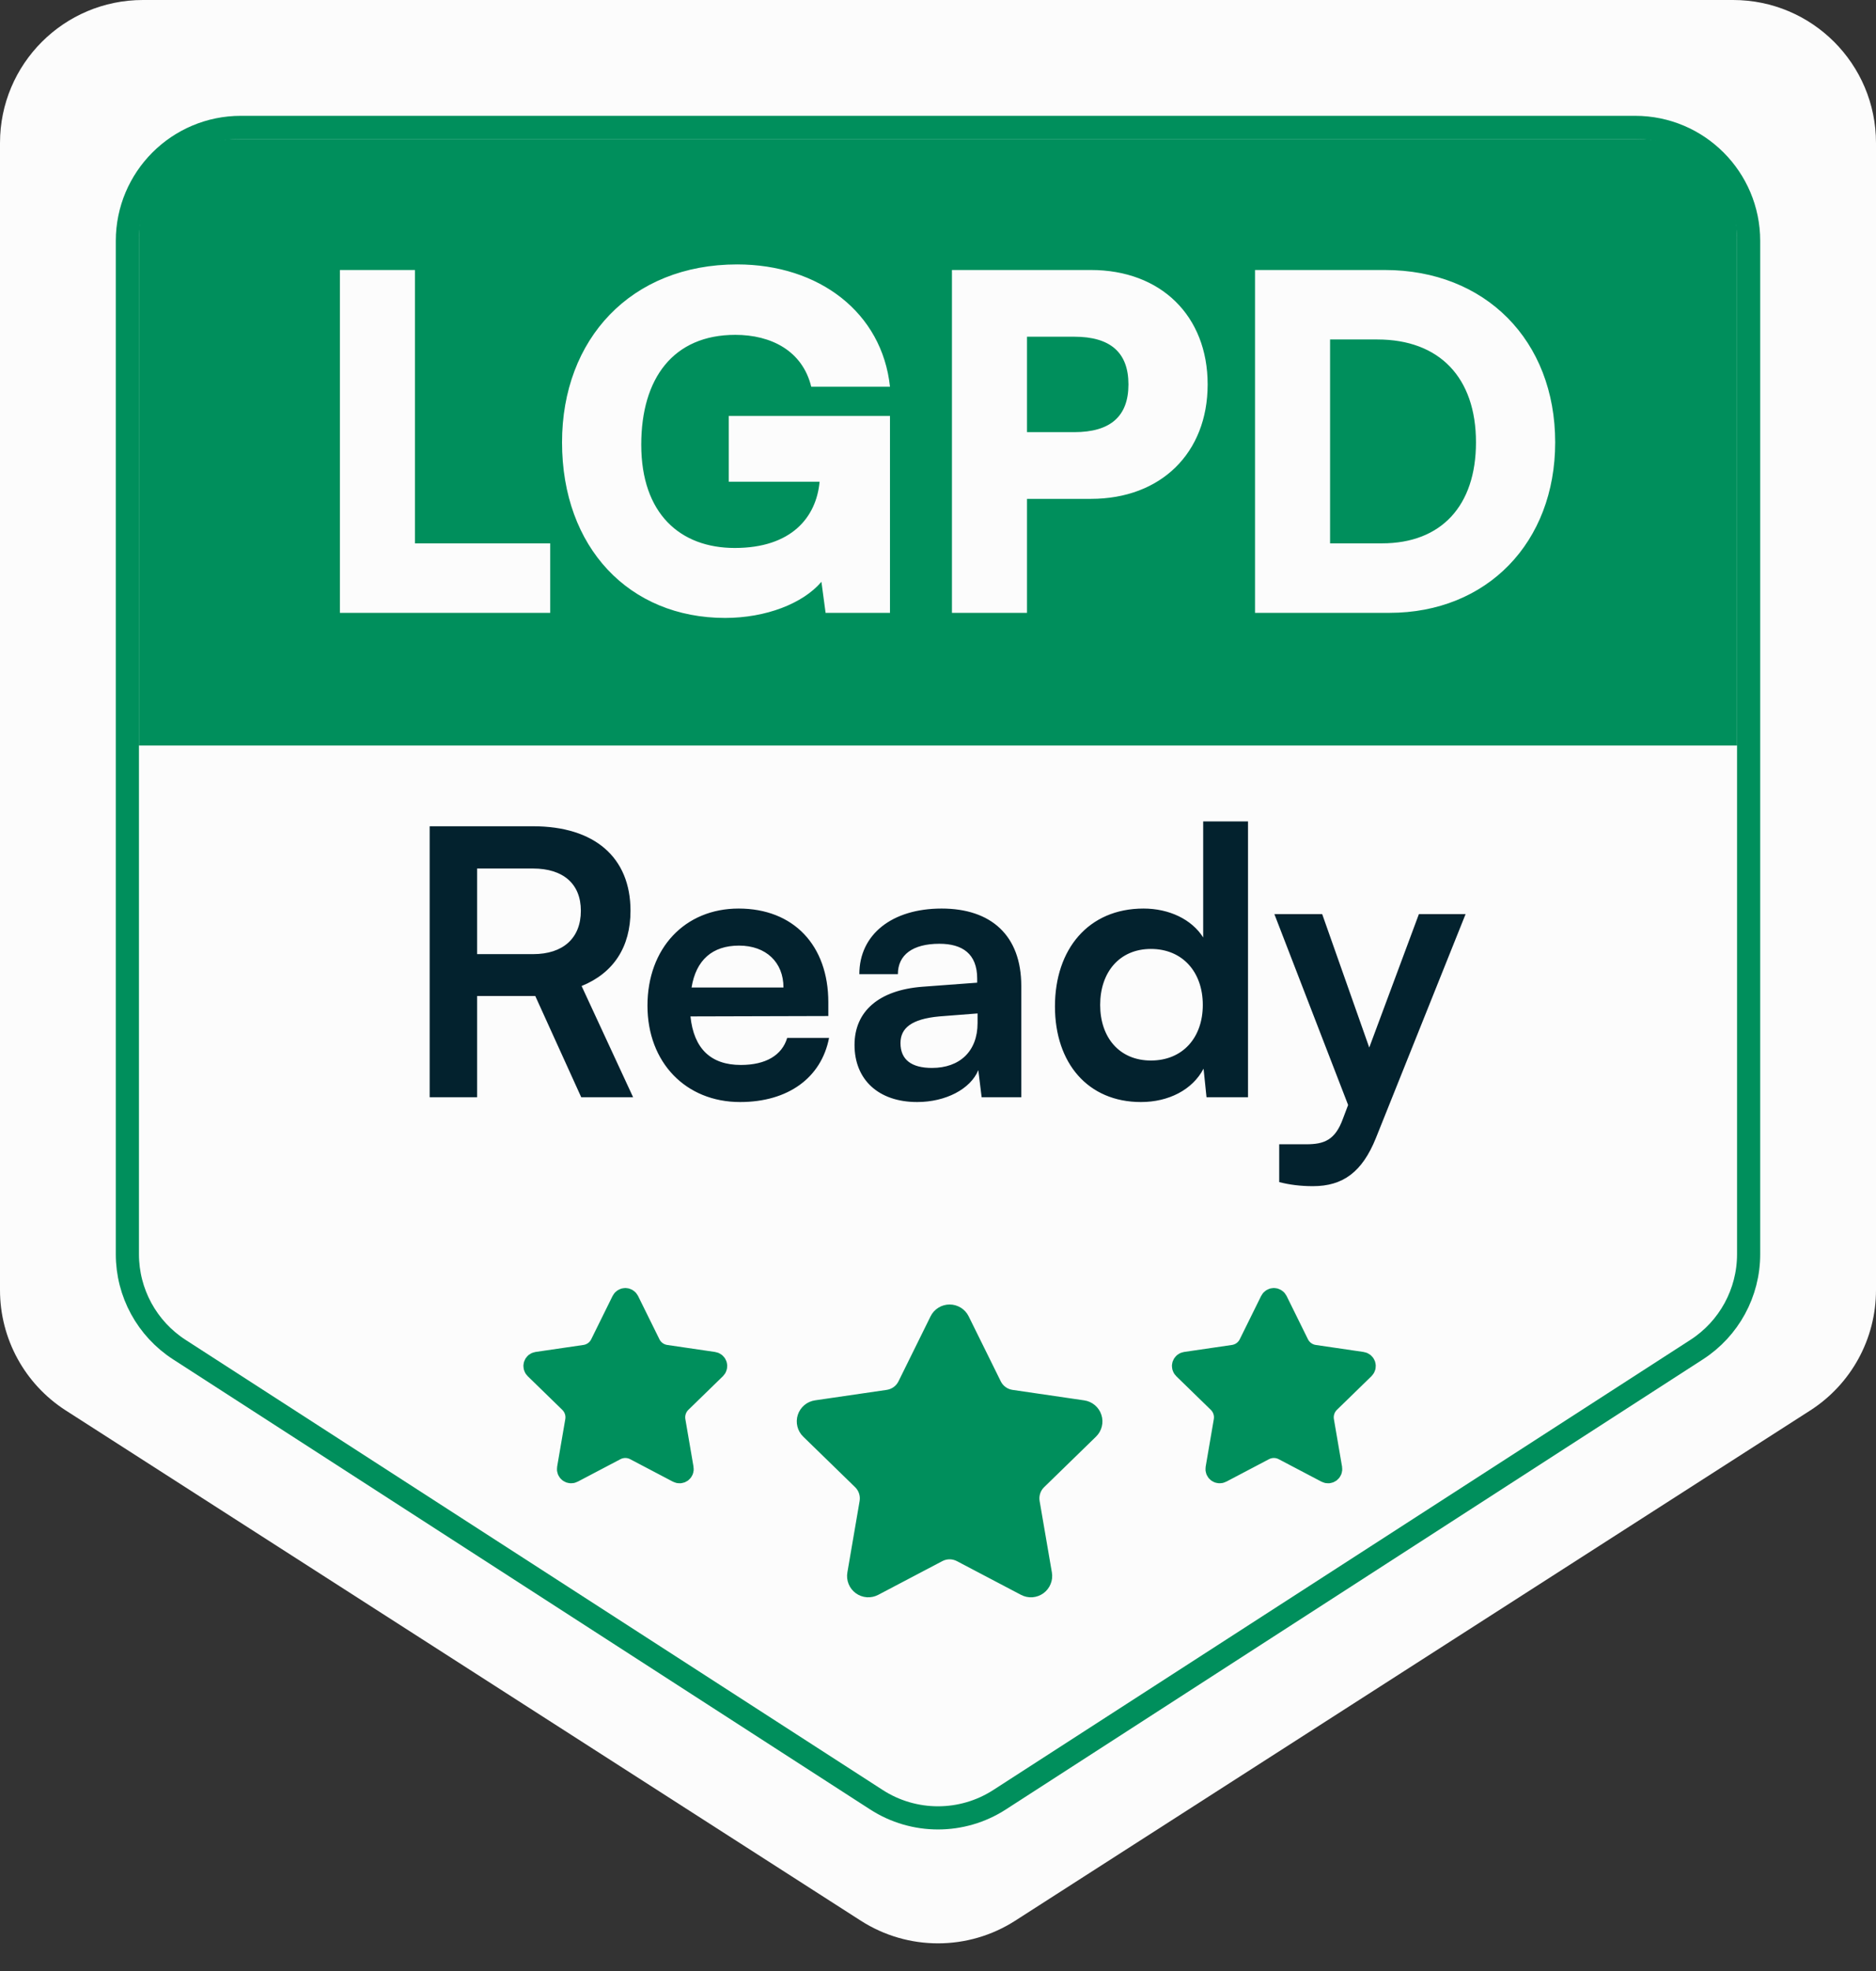 <svg width="99" height="104" viewBox="0 0 99 104" fill="none" xmlns="http://www.w3.org/2000/svg">
<rect x="0" y="0" width="99" height="104" fill="#333333" stroke="none"/>
<path d="M0 7.543C0 3.377 3.377 0 7.543 0H91.457C95.623 0 99 3.377 99 7.543V68.065C99 70.634 97.693 73.026 95.531 74.414L53.574 101.336C51.091 102.929 47.909 102.929 45.426 101.336L3.469 74.414C1.307 73.026 0 70.634 0 68.065V7.543Z" fill="#FCFCFC"/>
<path d="M7.333 12.519C7.333 9.655 9.655 7.333 12.519 7.333H86.481C89.345 7.333 91.667 9.655 91.667 12.519V39.334H7.333V12.519Z" fill="#008F5C"/>
<path d="M21.898 14.245V28.667H29.036V32.334H17.938V14.245H21.898ZM38.802 17.667C35.526 17.667 33.84 19.965 33.84 23.46C33.84 27.102 35.893 28.911 38.777 28.911C41.76 28.911 43.08 27.298 43.251 25.416H38.459V21.945H46.966V32.334H43.568L43.348 30.696C42.371 31.845 40.415 32.602 38.264 32.602C33.204 32.602 29.66 28.887 29.66 23.338C29.66 17.887 33.302 13.951 38.9 13.951C43.226 13.951 46.551 16.494 46.966 20.405H42.811C42.346 18.498 40.684 17.667 38.802 17.667ZM57.57 26.32H54.196V32.334H50.236V14.245H57.57C61.261 14.245 63.73 16.665 63.73 20.282C63.73 23.9 61.261 26.32 57.57 26.32ZM56.69 17.765H54.196V22.8H56.69C58.596 22.8 59.55 21.969 59.55 20.282C59.55 18.596 58.596 17.765 56.69 17.765ZM73.319 32.334H66.23V14.245H73.075C78.379 14.245 82.07 17.96 82.07 23.338C82.07 28.618 78.477 32.334 73.319 32.334ZM72.684 17.911H70.19V28.667H72.928C76.057 28.667 77.89 26.687 77.89 23.338C77.89 19.916 75.959 17.911 72.684 17.911Z" fill="#FCFCFC"/>
<path d="M6.722 12.711C6.722 9.404 9.404 6.722 12.711 6.722H86.289C89.597 6.722 92.278 9.404 92.278 12.711V66.174C92.278 68.207 91.246 70.102 89.537 71.205L52.748 94.954C50.771 96.23 48.229 96.23 46.252 94.954L9.463 71.205C7.754 70.102 6.722 68.207 6.722 66.174V12.711Z" stroke="#008F5C" stroke-width="1.222"/>
<path d="M25.177 57.889H22.674V43.594H28.13C31.377 43.594 33.273 45.236 33.273 48.052C33.273 49.969 32.374 51.338 30.692 52.022L33.41 57.889H30.672L28.248 52.55H25.177V57.889ZM25.177 45.823V50.34H28.13C29.714 50.34 30.653 49.499 30.653 48.052C30.653 46.625 29.714 45.823 28.13 45.823H25.177ZM39.057 58.143C36.183 58.143 34.168 56.05 34.168 53.058C34.168 50.027 36.144 47.935 38.979 47.935C41.873 47.935 43.712 49.871 43.712 52.882V53.606L36.437 53.626C36.613 55.327 37.512 56.187 39.096 56.187C40.407 56.187 41.267 55.679 41.541 54.76H43.751C43.34 56.872 41.58 58.143 39.057 58.143ZM38.999 49.89C37.591 49.89 36.73 50.653 36.495 52.1H41.345C41.345 50.77 40.426 49.89 38.999 49.89ZM48.4 58.143C46.347 58.143 45.095 56.95 45.095 55.131C45.095 53.352 46.386 52.237 48.674 52.061L51.568 51.846V51.631C51.568 50.321 50.786 49.793 49.573 49.793C48.165 49.793 47.383 50.379 47.383 51.396H45.349C45.349 49.304 47.07 47.935 49.691 47.935C52.292 47.935 53.895 49.343 53.895 52.022V57.889H51.803L51.627 56.461C51.216 57.458 49.906 58.143 48.4 58.143ZM49.182 56.344C50.649 56.344 51.588 55.464 51.588 53.978V53.469L49.573 53.626C48.087 53.762 47.52 54.251 47.52 55.034C47.52 55.914 48.107 56.344 49.182 56.344ZM60.209 58.143C57.412 58.143 55.672 56.09 55.672 53.098C55.672 50.086 57.432 47.935 60.346 47.935C61.695 47.935 62.888 48.502 63.494 49.46V43.339H65.86V57.889H63.67L63.514 56.383C62.927 57.498 61.675 58.143 60.209 58.143ZM60.737 55.953C62.399 55.953 63.474 54.76 63.474 53.019C63.474 51.279 62.399 50.066 60.737 50.066C59.075 50.066 58.058 51.298 58.058 53.019C58.058 54.74 59.075 55.953 60.737 55.953ZM67.506 62.367V60.372H68.933C69.872 60.372 70.459 60.157 70.869 59.023L71.143 58.299L67.251 48.228H69.774L72.258 55.268L74.878 48.228H77.342L72.61 60.04C71.886 61.839 70.869 62.582 69.285 62.582C68.62 62.582 68.034 62.504 67.506 62.367Z" fill="#03222E"/>
<path d="M49.765 69.774C49.797 69.709 49.846 69.654 49.908 69.616C49.969 69.578 50.041 69.558 50.113 69.558C50.185 69.558 50.256 69.578 50.318 69.616C50.379 69.654 50.429 69.709 50.461 69.774L52.155 73.204C52.266 73.43 52.431 73.625 52.635 73.773C52.838 73.922 53.075 74.018 53.324 74.055L57.112 74.609C57.183 74.619 57.251 74.65 57.306 74.696C57.362 74.743 57.403 74.804 57.425 74.873C57.448 74.942 57.451 75.016 57.433 75.087C57.416 75.157 57.379 75.221 57.327 75.272L54.588 77.939C54.407 78.115 54.272 78.332 54.194 78.572C54.116 78.812 54.098 79.067 54.14 79.316L54.787 83.084C54.8 83.156 54.792 83.23 54.764 83.297C54.737 83.365 54.691 83.424 54.633 83.466C54.574 83.509 54.504 83.534 54.431 83.54C54.358 83.545 54.286 83.529 54.221 83.495L50.836 81.715C50.613 81.598 50.364 81.536 50.113 81.536C49.861 81.536 49.612 81.598 49.389 81.715L46.004 83.495C45.94 83.529 45.867 83.544 45.795 83.539C45.722 83.534 45.653 83.508 45.594 83.466C45.535 83.423 45.489 83.365 45.462 83.297C45.435 83.23 45.427 83.156 45.44 83.084L46.086 79.317C46.128 79.068 46.11 78.812 46.032 78.573C45.954 78.332 45.819 78.115 45.638 77.939L42.899 75.272C42.846 75.222 42.809 75.158 42.792 75.087C42.774 75.016 42.776 74.942 42.799 74.873C42.822 74.804 42.863 74.742 42.919 74.695C42.974 74.649 43.042 74.618 43.114 74.608L46.901 74.055C47.15 74.018 47.387 73.922 47.591 73.774C47.795 73.626 47.96 73.43 48.072 73.204L49.765 69.774Z" fill="#008F5C" stroke="#008F5C" stroke-width="1.466" stroke-linecap="round" stroke-linejoin="round"/>
<path d="M32.767 68.589C32.788 68.546 32.822 68.509 32.863 68.484C32.904 68.458 32.951 68.445 32.999 68.445C33.048 68.445 33.095 68.458 33.136 68.484C33.177 68.509 33.21 68.546 33.232 68.589L34.361 70.877C34.435 71.027 34.545 71.158 34.681 71.257C34.817 71.355 34.975 71.42 35.141 71.444L37.667 71.814C37.715 71.821 37.76 71.841 37.797 71.872C37.834 71.903 37.861 71.944 37.876 71.99C37.891 72.036 37.893 72.085 37.881 72.132C37.87 72.179 37.845 72.222 37.811 72.256L35.984 74.034C35.863 74.152 35.773 74.297 35.721 74.457C35.669 74.617 35.657 74.787 35.685 74.953L36.116 77.466C36.125 77.514 36.12 77.563 36.102 77.608C36.083 77.653 36.053 77.692 36.014 77.721C35.974 77.749 35.928 77.766 35.879 77.77C35.831 77.773 35.782 77.763 35.739 77.74L33.481 76.553C33.333 76.475 33.167 76.434 32.999 76.434C32.831 76.434 32.666 76.475 32.517 76.553L30.259 77.74C30.216 77.763 30.168 77.773 30.12 77.769C30.071 77.766 30.025 77.749 29.985 77.72C29.946 77.692 29.916 77.653 29.898 77.608C29.88 77.563 29.874 77.514 29.883 77.466L30.314 74.953C30.342 74.787 30.33 74.617 30.278 74.457C30.226 74.297 30.135 74.152 30.015 74.034L28.188 72.256C28.153 72.222 28.128 72.18 28.117 72.132C28.105 72.085 28.107 72.036 28.122 71.99C28.137 71.944 28.164 71.903 28.201 71.871C28.238 71.84 28.284 71.82 28.332 71.813L30.857 71.444C31.024 71.42 31.182 71.356 31.318 71.257C31.454 71.158 31.564 71.028 31.638 70.877L32.767 68.589Z" fill="#008F5C" stroke="#008F5C" stroke-width="0.978" stroke-linecap="round" stroke-linejoin="round"/>
<path d="M66.992 68.589C67.013 68.546 67.046 68.509 67.087 68.484C67.128 68.458 67.175 68.445 67.224 68.445C67.272 68.445 67.319 68.458 67.36 68.484C67.401 68.509 67.435 68.546 67.456 68.589L68.585 70.877C68.66 71.027 68.77 71.158 68.906 71.257C69.041 71.355 69.199 71.42 69.365 71.444L71.891 71.814C71.939 71.821 71.984 71.841 72.021 71.872C72.058 71.903 72.086 71.944 72.101 71.99C72.115 72.036 72.117 72.085 72.106 72.132C72.094 72.179 72.07 72.222 72.035 72.256L70.208 74.034C70.088 74.152 69.998 74.297 69.946 74.457C69.894 74.617 69.881 74.787 69.91 74.953L70.341 77.466C70.349 77.514 70.344 77.563 70.326 77.608C70.308 77.653 70.277 77.692 70.238 77.721C70.199 77.749 70.152 77.766 70.104 77.77C70.055 77.773 70.007 77.763 69.964 77.74L67.706 76.553C67.557 76.475 67.391 76.434 67.224 76.434C67.055 76.434 66.89 76.475 66.741 76.553L64.484 77.74C64.441 77.763 64.392 77.773 64.344 77.769C64.296 77.766 64.249 77.749 64.21 77.72C64.171 77.692 64.14 77.653 64.122 77.608C64.104 77.563 64.099 77.514 64.107 77.466L64.538 74.953C64.566 74.787 64.554 74.617 64.502 74.457C64.45 74.297 64.36 74.152 64.239 74.034L62.412 72.256C62.377 72.222 62.353 72.18 62.341 72.132C62.329 72.085 62.331 72.036 62.346 71.99C62.361 71.944 62.389 71.903 62.426 71.871C62.463 71.84 62.508 71.82 62.556 71.813L65.082 71.444C65.248 71.42 65.406 71.356 65.542 71.257C65.678 71.158 65.788 71.028 65.862 70.877L66.992 68.589Z" fill="#008F5C" stroke="#008F5C" stroke-width="0.978" stroke-linecap="round" stroke-linejoin="round"/>
</svg>
